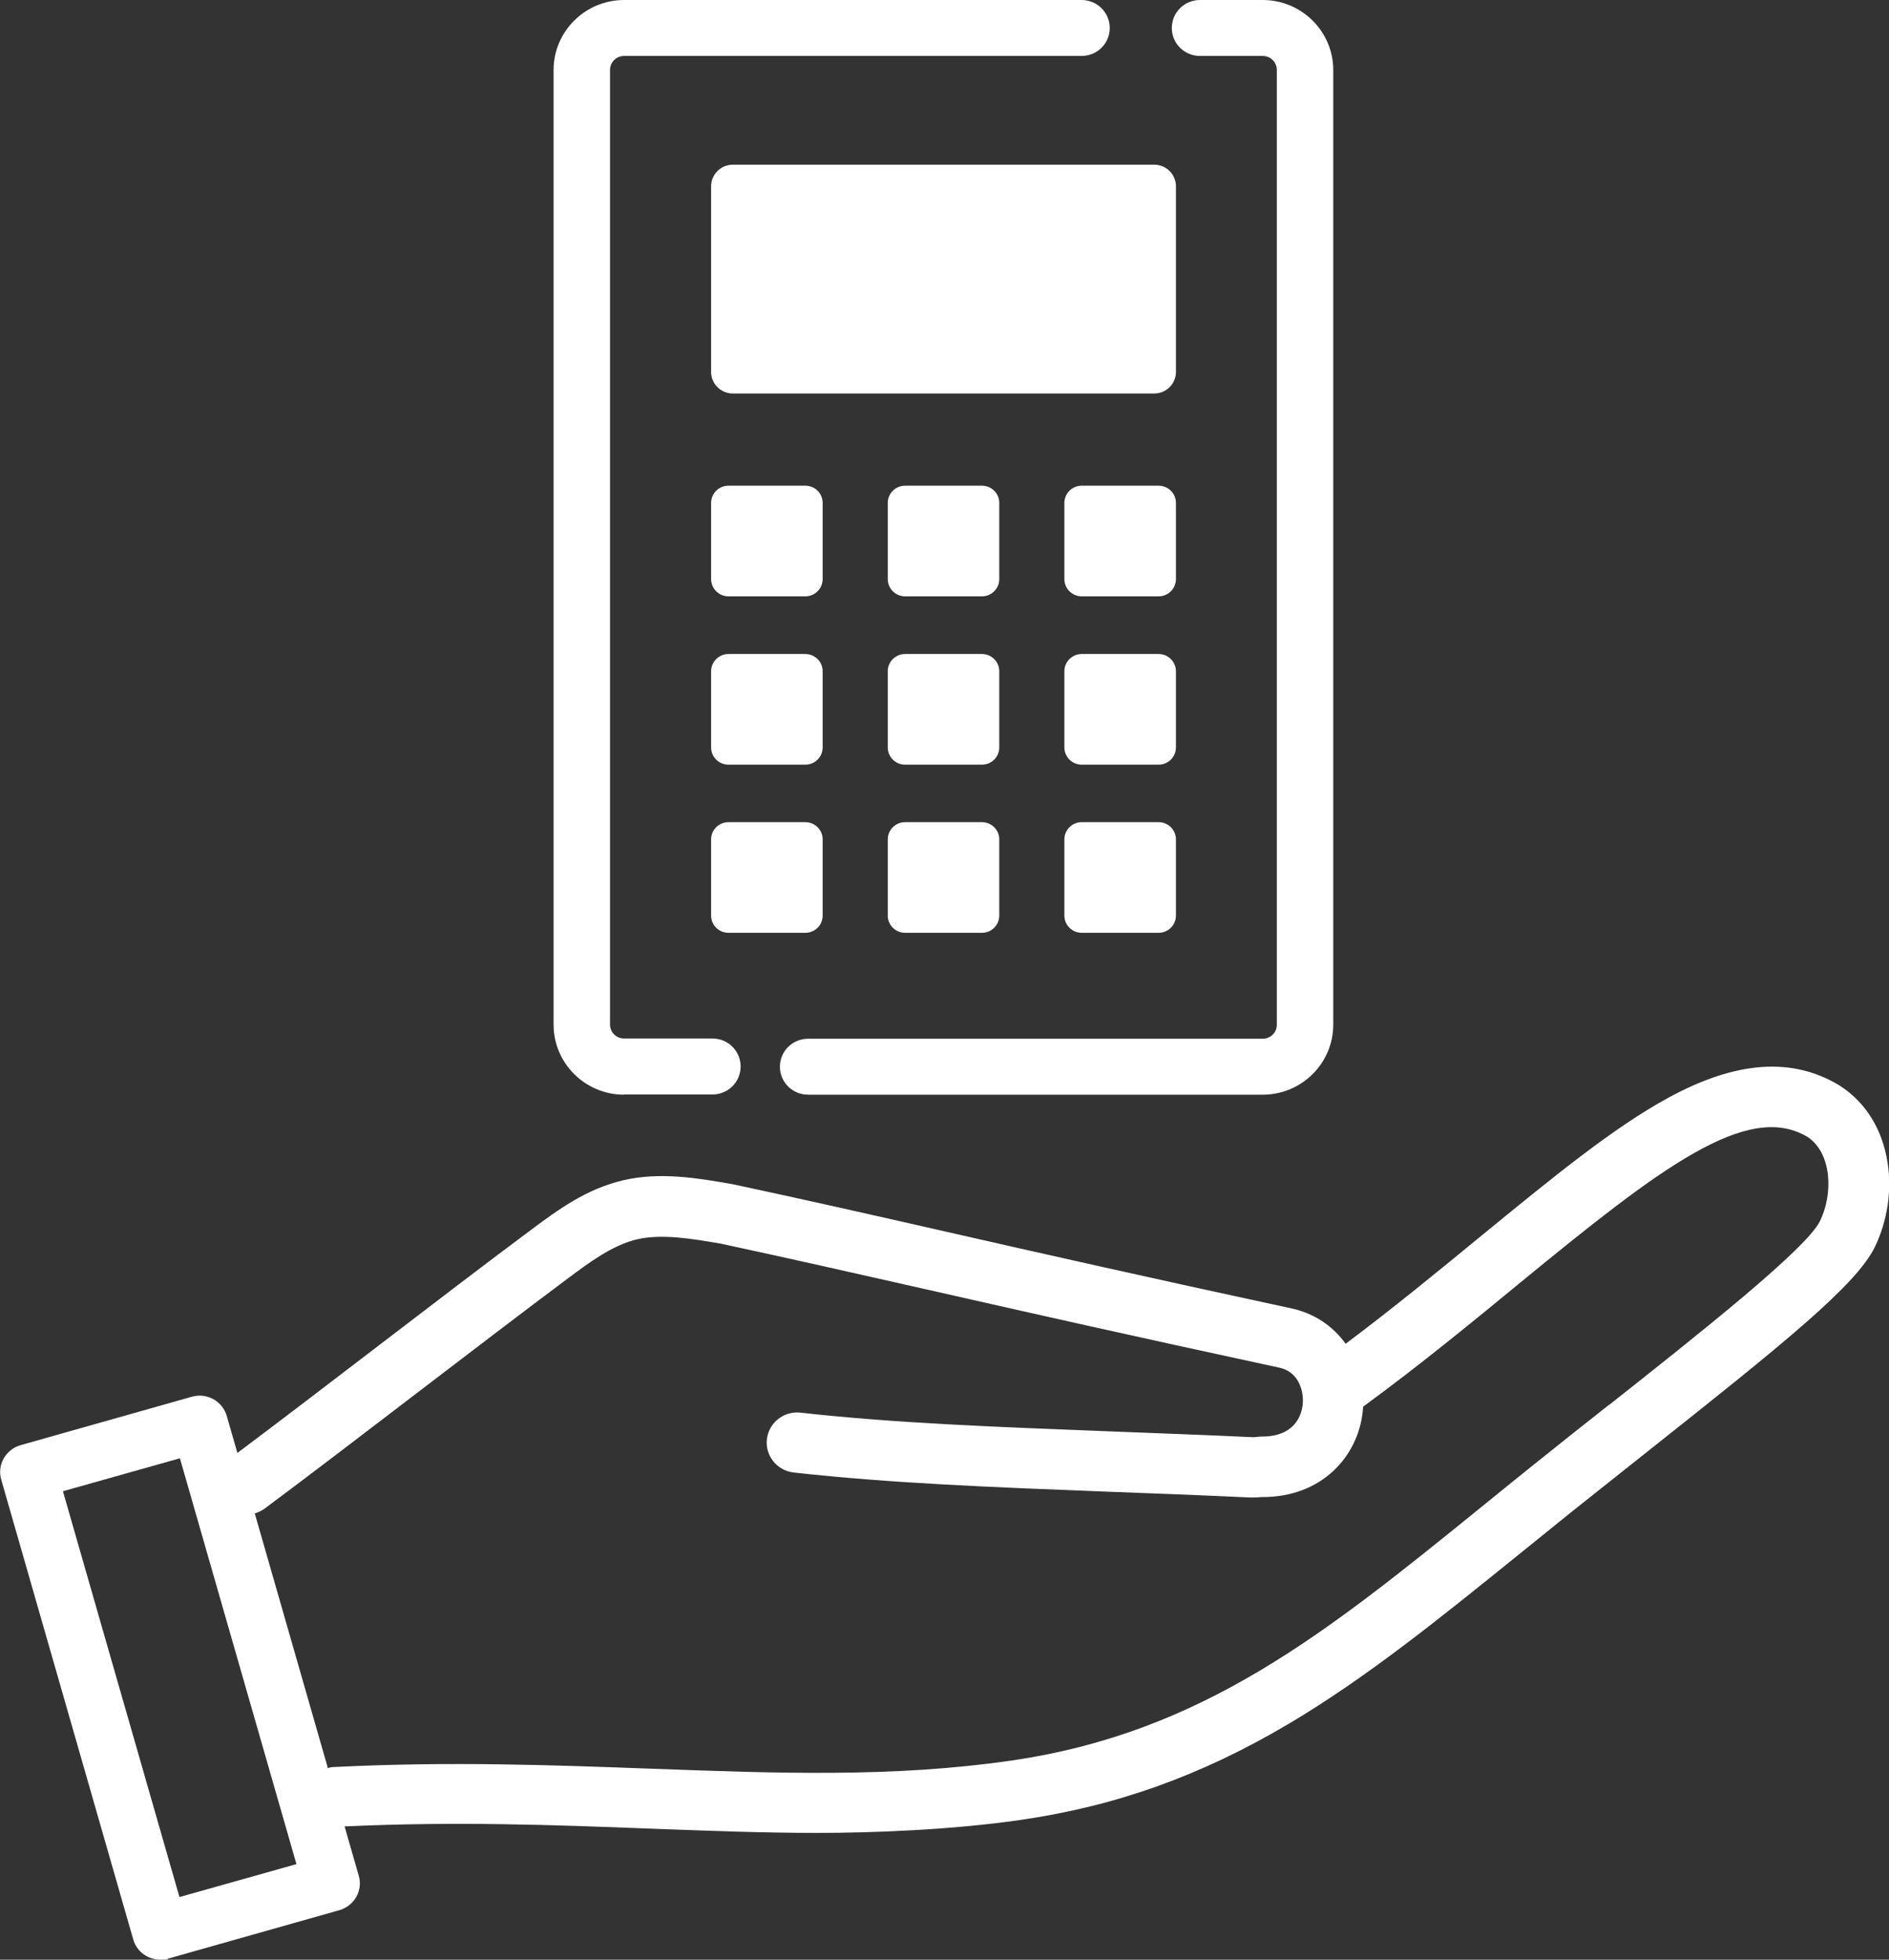 <svg width="54" height="56" viewBox="0 0 54 56" fill="none" xmlns="http://www.w3.org/2000/svg">
<rect x="0" y="0" width="54" height="56" fill="#333333" stroke="none"/>
<g clip-path="url(#clip0_1_211)">
<path d="M53.957 33.214C53.814 32.285 53.342 31.516 52.629 31.048C52.623 31.048 52.61 31.036 52.604 31.03C51.246 30.199 49.645 30.31 47.704 31.362C46.109 32.229 44.372 33.657 42.356 35.305C41.178 36.271 39.863 37.354 38.467 38.4C38.107 37.895 37.574 37.532 36.928 37.391C32.76 36.493 29.745 35.81 27.09 35.207C24.925 34.715 23.052 34.29 20.949 33.841C20.936 33.841 20.924 33.841 20.918 33.835C19.962 33.669 18.87 33.478 17.804 33.73C16.755 33.977 15.93 34.586 15.204 35.127C13.939 36.068 12.369 37.268 10.85 38.43C9.441 39.507 7.99 40.62 6.786 41.519L6.482 40.461C6.358 40.036 5.912 39.79 5.484 39.913L0.589 41.297C0.385 41.352 0.211 41.494 0.105 41.679C-7.09458e-06 41.863 -0.025 42.085 0.037 42.288L3.809 55.422C3.908 55.772 4.231 56 4.584 56C4.938 56 4.733 55.988 4.808 55.969L9.702 54.585C9.907 54.53 10.08 54.388 10.186 54.204C10.291 54.019 10.316 53.798 10.254 53.595L9.851 52.192C13.015 52.044 15.837 52.149 18.573 52.254C20.204 52.315 21.792 52.377 23.374 52.377C24.956 52.377 27.214 52.29 29.162 52.008C31.898 51.614 34.342 50.74 36.842 49.258C39.075 47.935 41.184 46.225 43.417 44.422C43.907 44.029 44.41 43.616 44.925 43.204C45.657 42.62 46.382 42.048 47.077 41.494C50.998 38.387 53.069 36.72 53.597 35.631C53.957 34.881 54.087 34.02 53.957 33.208V33.214ZM45.992 40.147C45.291 40.7 44.565 41.273 43.833 41.863C43.312 42.281 42.809 42.688 42.319 43.087C37.884 46.68 34.379 49.516 28.907 50.31C25.52 50.802 22.177 50.672 18.635 50.543C15.806 50.439 12.878 50.328 9.559 50.494C9.491 50.494 9.429 50.506 9.373 50.525L7.283 43.247C7.382 43.217 7.475 43.173 7.562 43.112C8.827 42.171 10.397 40.971 11.917 39.808C13.43 38.652 15 37.452 16.253 36.517C16.873 36.056 17.512 35.582 18.207 35.416C18.926 35.25 19.782 35.398 20.608 35.539C22.698 35.988 24.559 36.413 26.718 36.899C29.379 37.502 32.4 38.184 36.575 39.083C37.096 39.193 37.282 39.71 37.239 40.141C37.208 40.411 37.04 41.045 36.085 41.051C35.992 41.051 35.917 41.063 35.855 41.069C35.843 41.069 35.83 41.069 35.812 41.069C34.366 41.002 33.026 40.953 31.73 40.903C28.436 40.774 25.595 40.67 22.884 40.368C22.406 40.313 21.978 40.657 21.923 41.125C21.867 41.599 22.214 42.023 22.686 42.078C25.459 42.386 28.331 42.497 31.656 42.626C32.952 42.675 34.292 42.724 35.737 42.792C35.861 42.792 35.967 42.792 36.041 42.78C36.06 42.78 36.072 42.78 36.091 42.78C36.904 42.78 37.605 42.515 38.126 42.023C38.591 41.586 38.889 40.983 38.957 40.325C38.957 40.282 38.963 40.239 38.969 40.196C40.607 38.996 42.127 37.748 43.473 36.64C47.437 33.392 49.955 31.448 51.68 32.494C52.362 32.955 52.412 34.106 52.027 34.893C51.649 35.674 48.647 38.055 45.992 40.153V40.147ZM5.143 41.672L8.474 53.269L5.13 54.21L1.799 42.614L5.143 41.672Z" fill="white"/>
<path d="M17.841 31.276H20.366C20.812 31.276 21.172 30.919 21.172 30.476C21.172 30.033 20.812 29.676 20.366 29.676H17.841C17.617 29.676 17.438 29.498 17.438 29.276V1.999C17.438 1.778 17.617 1.599 17.841 1.599H30.917C31.364 1.599 31.724 1.243 31.724 0.8C31.724 0.357 31.364 0 30.917 0H17.841C16.73 0 15.825 0.898 15.825 1.999V29.283C15.825 30.384 16.73 31.282 17.841 31.282V31.276Z" fill="white"/>
<path d="M34.304 1.599H36.097C36.321 1.599 36.5 1.778 36.5 1.999V29.283C36.5 29.504 36.321 29.683 36.097 29.683H23.101C22.655 29.683 22.295 30.039 22.295 30.482C22.295 30.925 22.655 31.282 23.101 31.282H36.097C37.208 31.282 38.113 30.384 38.113 29.283V1.999C38.113 0.898 37.208 0 36.097 0H34.304C33.858 0 33.498 0.357 33.498 0.8C33.498 1.243 33.858 1.599 34.304 1.599Z" fill="white"/>
<path d="M20.328 5.321V10.63C20.328 10.969 20.608 11.245 20.949 11.245H32.995C33.337 11.245 33.616 10.969 33.616 10.63V5.321C33.616 4.983 33.337 4.706 32.995 4.706H20.949C20.608 4.706 20.328 4.983 20.328 5.321Z" fill="white"/>
<path d="M23.021 13.879H20.825C20.55 13.879 20.328 14.099 20.328 14.371V16.548C20.328 16.82 20.55 17.041 20.825 17.041H23.021C23.295 17.041 23.517 16.82 23.517 16.548V14.371C23.517 14.099 23.295 13.879 23.021 13.879Z" fill="white"/>
<path d="M28.07 13.879H25.874C25.6 13.879 25.378 14.099 25.378 14.371V16.548C25.378 16.82 25.6 17.041 25.874 17.041H28.07C28.344 17.041 28.566 16.82 28.566 16.548V14.371C28.566 14.099 28.344 13.879 28.07 13.879Z" fill="white"/>
<path d="M33.12 13.879H30.924C30.649 13.879 30.427 14.099 30.427 14.371V16.548C30.427 16.82 30.649 17.041 30.924 17.041H33.12C33.394 17.041 33.616 16.82 33.616 16.548V14.371C33.616 14.099 33.394 13.879 33.12 13.879Z" fill="white"/>
<path d="M23.021 18.689H20.825C20.55 18.689 20.328 18.91 20.328 19.181V21.359C20.328 21.631 20.55 21.851 20.825 21.851H23.021C23.295 21.851 23.517 21.631 23.517 21.359V19.181C23.517 18.91 23.295 18.689 23.021 18.689Z" fill="white"/>
<path d="M28.07 18.689H25.874C25.6 18.689 25.378 18.91 25.378 19.181V21.359C25.378 21.631 25.6 21.851 25.874 21.851H28.07C28.344 21.851 28.566 21.631 28.566 21.359V19.181C28.566 18.91 28.344 18.689 28.07 18.689Z" fill="white"/>
<path d="M33.12 18.689H30.924C30.649 18.689 30.427 18.91 30.427 19.181V21.359C30.427 21.631 30.649 21.851 30.924 21.851H33.12C33.394 21.851 33.616 21.631 33.616 21.359V19.181C33.616 18.91 33.394 18.689 33.12 18.689Z" fill="white"/>
<path d="M23.021 23.494H20.825C20.55 23.494 20.328 23.714 20.328 23.986V26.164C20.328 26.436 20.55 26.656 20.825 26.656H23.021C23.295 26.656 23.517 26.436 23.517 26.164V23.986C23.517 23.714 23.295 23.494 23.021 23.494Z" fill="white"/>
<path d="M28.07 23.494H25.874C25.6 23.494 25.378 23.714 25.378 23.986V26.164C25.378 26.436 25.6 26.656 25.874 26.656H28.07C28.344 26.656 28.566 26.436 28.566 26.164V23.986C28.566 23.714 28.344 23.494 28.07 23.494Z" fill="white"/>
<path d="M33.12 23.494H30.924C30.649 23.494 30.427 23.714 30.427 23.986V26.164C30.427 26.436 30.649 26.656 30.924 26.656H33.12C33.394 26.656 33.616 26.436 33.616 26.164V23.986C33.616 23.714 33.394 23.494 33.12 23.494Z" fill="white"/>
</g>
<defs>
<clipPath id="clip0_1_211">
<rect width="54" height="56" fill="white"/>
</clipPath>
</defs>
</svg>
